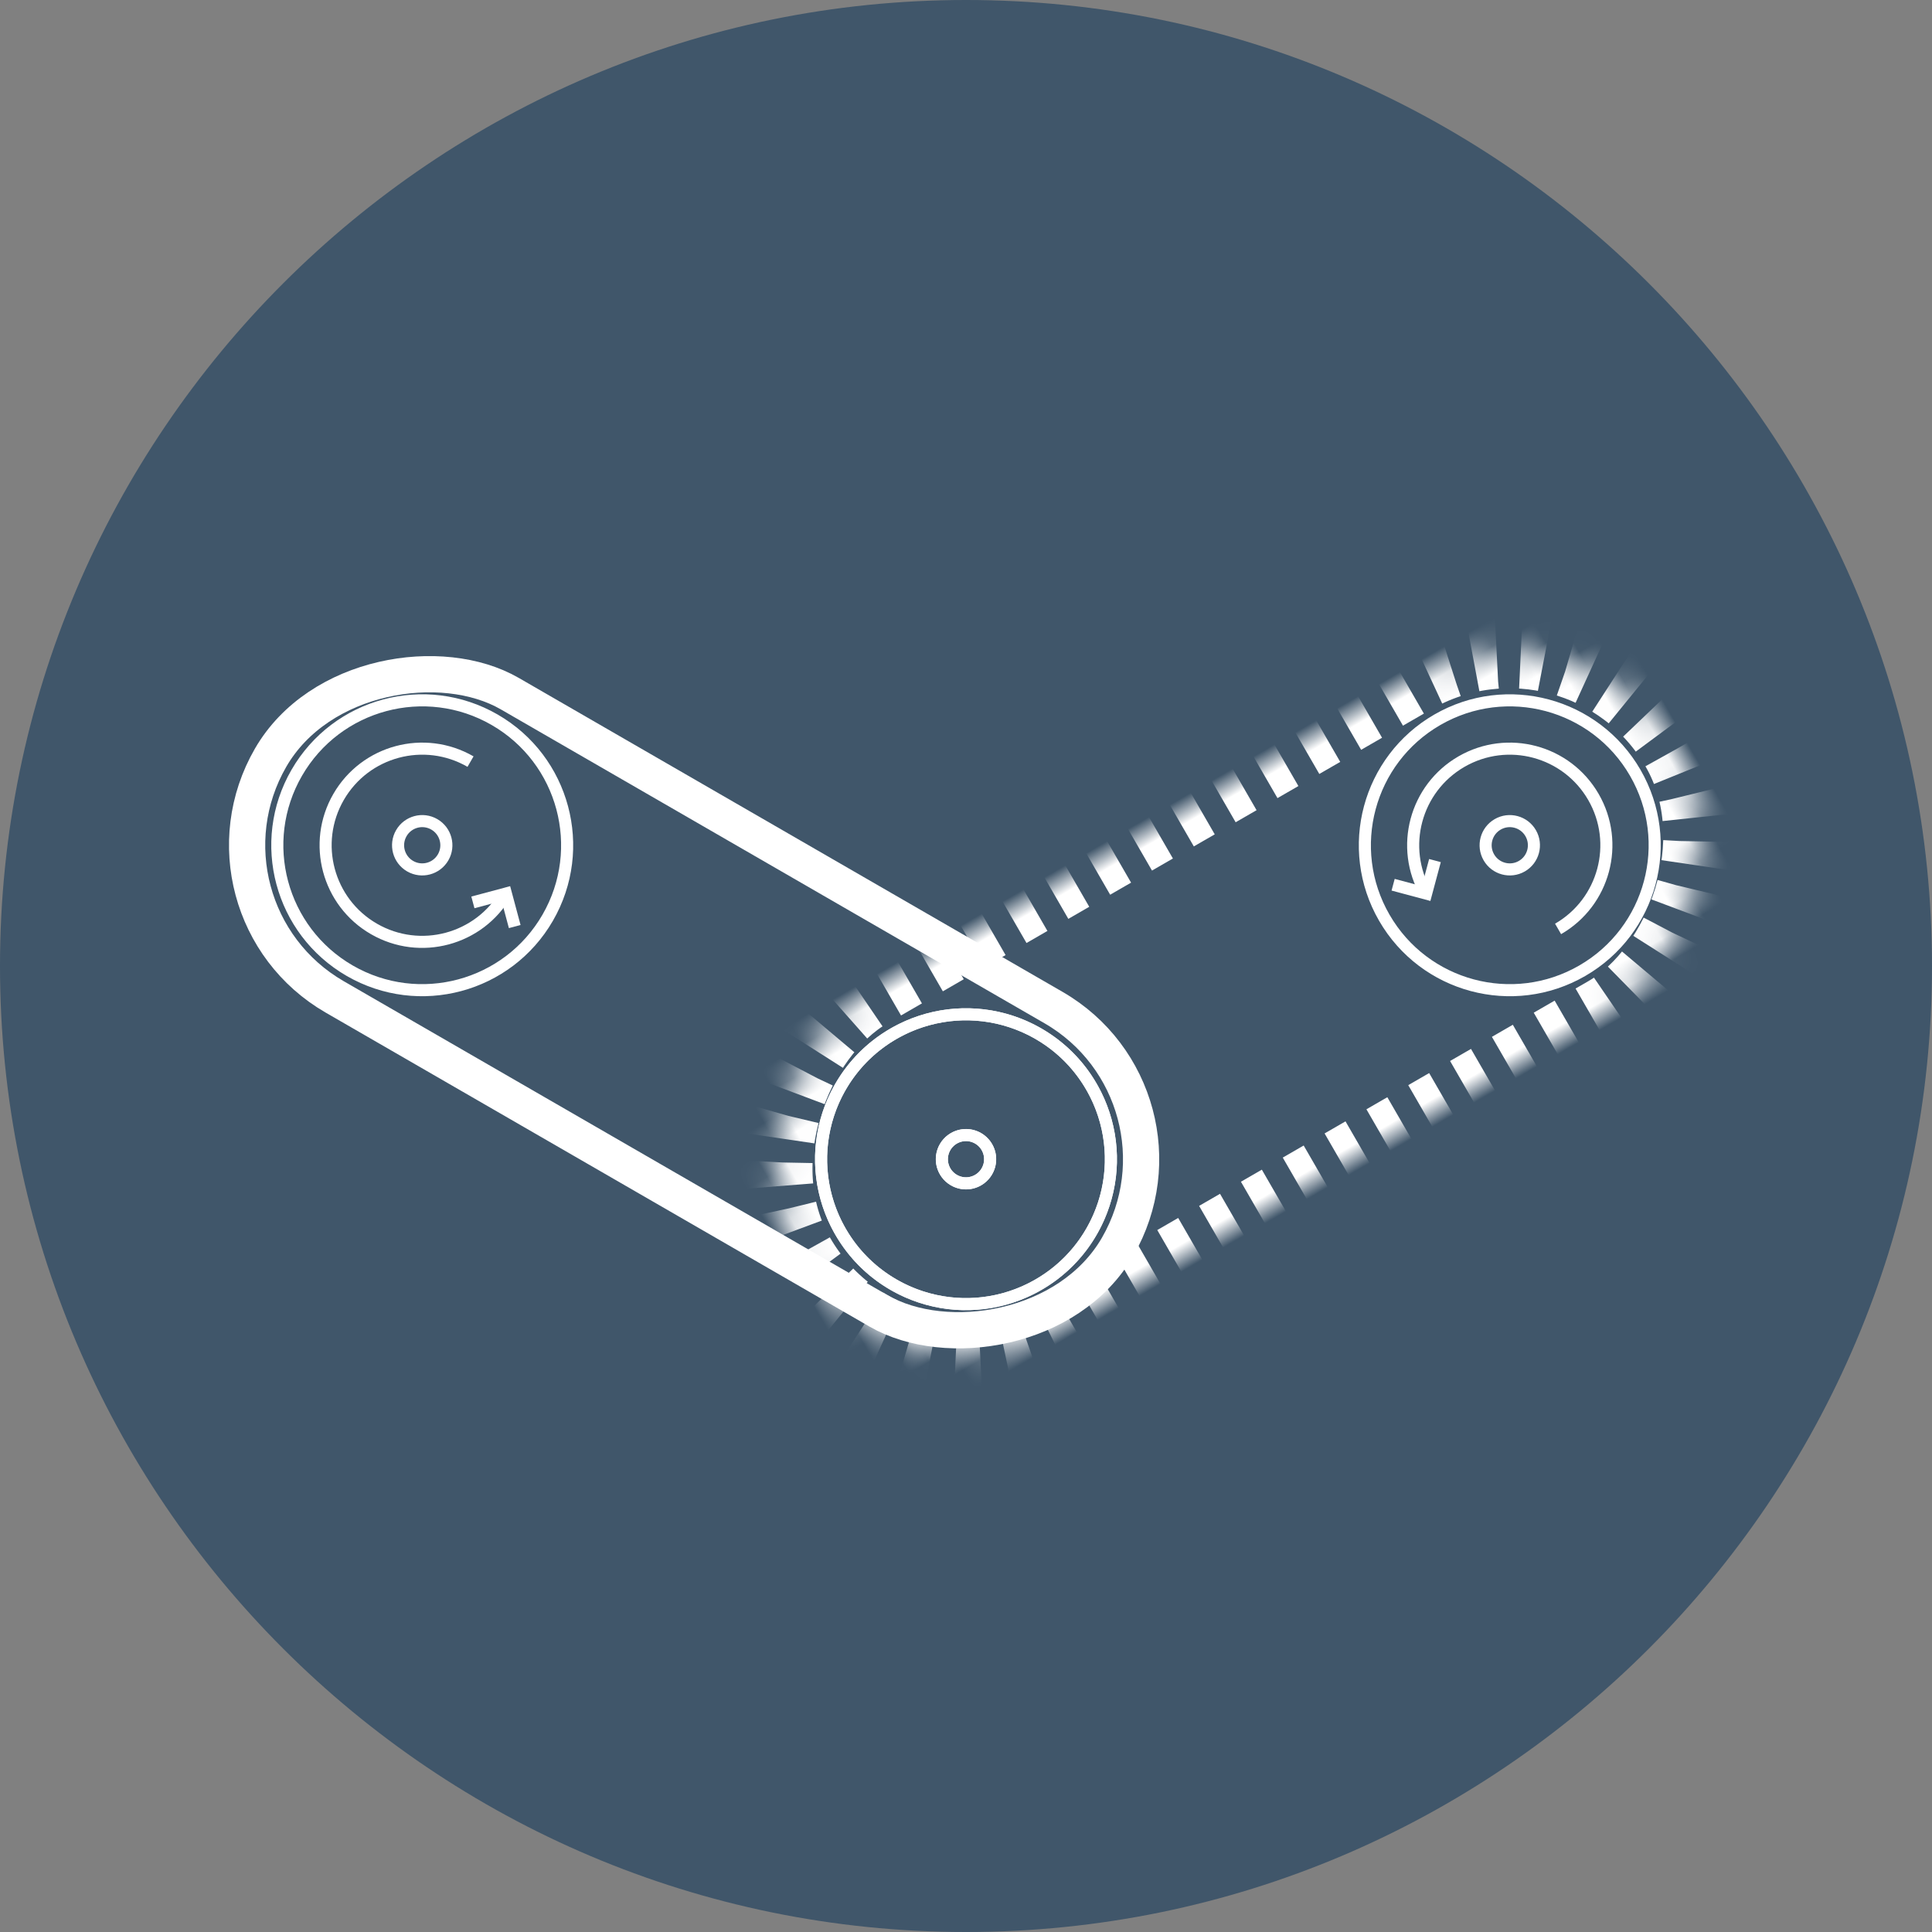 <?xml version="1.0" encoding="UTF-8"?>
<svg width="80px" height="80px" viewBox="0 0 80 80" version="1.1" xmlns="http://www.w3.org/2000/svg" xmlns:xlink="http://www.w3.org/1999/xlink">
    <rect x="0" y="0" width="80" height="80" fill="#808080" stroke="none"/>
    <!-- Generator: Sketch 47 (45396) - http://www.bohemiancoding.com/sketch -->
    <title>Group 3</title>
    <desc>Created with Sketch.</desc>
    <defs>
        <rect id="path-1" x="0" y="0" width="16" height="42" rx="8"></rect>
        <mask id="mask-2" maskContentUnits="userSpaceOnUse" maskUnits="objectBoundingBox" x="0" y="0" width="16" height="42" fill="white">
            <use xlink:href="#path-1"></use>
        </mask>
    </defs>
    <g id="Symbols" stroke="none" stroke-width="1" fill="none" fill-rule="evenodd">
        <g id="icon/SV/antriebNEU">
            <g id="Group-3">
                <path d="M40,80 C17.944,80 -7.10542736e-15,62.056 -7.10542736e-15,40 C-7.10542736e-15,17.944 17.944,-1.0658141e-13 40,-1.0658141e-13 C62.056,-1.0658141e-13 80,17.944 80,40 C80,62.056 62.056,80 40,80" id="Fill-83" fill-opacity="0.5" fill="#002D55"></path>
                <g id="Group-2" transform="translate(41.42, 35.541) rotate(-330) translate(-41.42, -35.541) translate(12.42, 13.041)" stroke="#FFFFFF">
                    <g id="Group" transform="translate(21, 34) rotate(90) translate(-21, -34) translate(13, 13)">
                        <rect id="Rectangle-19" stroke-width="1.5" x="0.75" y="0.75" width="14.5" height="40.5" rx="7.25"></rect>
                        <circle id="Oval-7" stroke-width="0.5" cx="8" cy="8" r="6"></circle>
                        <circle id="Oval-7-Copy-2" stroke-width="0.5" cx="8" cy="8" r="1"></circle>
                        <circle id="Oval-7-Copy" stroke-width="0.5" cx="8" cy="34" r="6"></circle>
                        <path d="M4,34 C4,36.209 5.791,38 8,38 L8,38 C10.209,38 12,36.209 12,34 C12,31.791 10.209,30 8,30" id="Oval-7-Copy-5" stroke-width="0.5"></path>
                        <circle id="Oval-7-Copy-3" stroke-width="0.5" cx="8" cy="34" r="1"></circle>
                        <polyline id="Path-8" stroke-width="0.5" points="9 31 8 30 9 29"></polyline>
                    </g>
                    <g id="Group-Copy" transform="translate(40.5, 22.742) rotate(-330) translate(-40.5, -22.742) translate(32.5, 1.742)">
                        <use id="Rectangle-19" mask="url(#mask-2)" stroke-width="3" stroke-dasharray="1" xlink:href="#path-1"></use>
                        <circle id="Oval-7" stroke-width="0.5" cx="8" cy="8" r="6"></circle>
                        <path d="M12,8 C12,5.791 10.209,4 8,4 C5.791,4 4,5.791 4,8 C4,10.209 5.791,12 8,12 L8,12" id="Oval-7-Copy-4" stroke-width="0.5"></path>
                        <circle id="Oval-7-Copy-2" stroke-width="0.5" cx="8" cy="8" r="1"></circle>
                        <circle id="Oval-7-Copy" stroke-width="0.5" cx="8" cy="34" r="6"></circle>
                        <circle id="Oval-7-Copy-3" stroke-width="0.5" cx="8" cy="34" r="1"></circle>
                        <polyline id="Path-9" stroke-width="0.5" points="7 11 8 12 7 13"></polyline>
                    </g>
                </g>
            </g>
        </g>
    </g>
</svg>